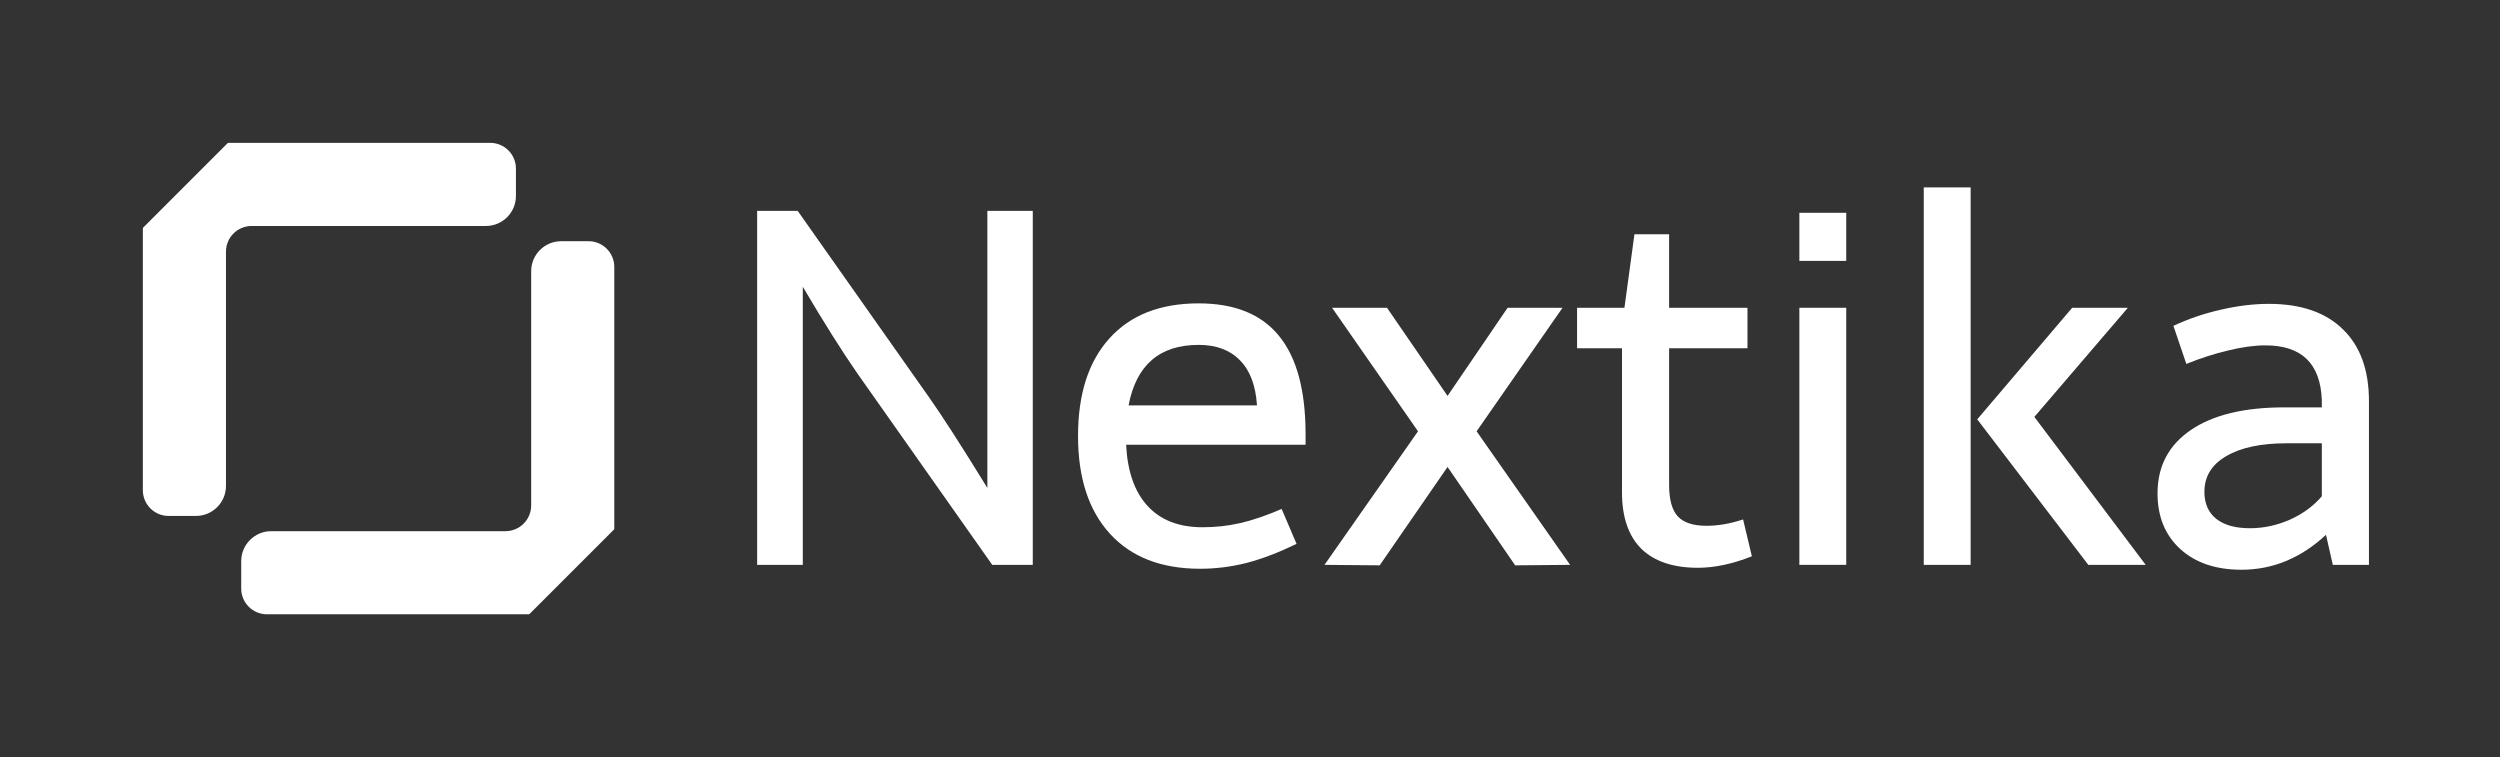 <?xml version="1.0" encoding="UTF-8"?> <svg xmlns="http://www.w3.org/2000/svg" width="3500" height="1060" viewBox="0 0 3500 1060" fill="none"><rect x="0" y="0" width="3500" height="1060" fill="#333333" stroke="none"/><path d="M859.348 741.568C859.765 741.152 860.001 740.588 860.001 740V373.697C860.001 353.815 843.884 337.697 824.001 337.697H785.64C762.444 337.697 743.64 356.501 743.64 379.697V707.638C743.64 727.521 727.523 743.638 707.64 743.638H379.699C356.503 743.638 337.699 762.442 337.699 785.638V823.999C337.699 843.882 353.817 859.999 373.699 859.999H740.001C740.59 859.999 741.154 859.763 741.57 859.346L859.348 741.568Z" fill="white"></path><path d="M200.653 318.431C200.237 318.848 200 319.411 200 320V686.302C200 706.184 216.118 722.302 236 722.302H274.361C297.557 722.302 316.361 703.498 316.361 680.302V352.361C316.361 332.479 332.479 316.361 352.361 316.361H680.302C703.498 316.361 722.302 297.557 722.302 274.361V236C722.302 216.118 706.184 200 686.302 200H320C319.411 200 318.848 200.237 318.431 200.653L200.653 318.431Z" fill="white"></path><path d="M1200.82 523.506C1179.4 492.744 1153.77 452.07 1123.92 401.484V790.791H1060V295.185H1116.74L1300.28 555.635C1318.51 581.383 1345.86 623.88 1382.31 683.125V295.185H1445.89V790.791H1389.15L1200.82 523.506Z" fill="white"></path><path d="M1576.58 622.627C1578.41 659.997 1588.43 688.594 1606.66 708.418C1624.89 728.242 1650.53 738.154 1683.57 738.154C1701.8 738.154 1719.34 736.217 1736.2 732.344C1753.29 728.47 1772.66 721.862 1794.31 712.519L1815.16 761.396C1790.32 773.473 1767.08 782.36 1745.43 788.057C1723.78 793.525 1702.02 796.26 1680.15 796.26C1625.92 796.26 1583.88 779.967 1554.03 747.383C1524.18 714.798 1509.25 669.111 1509.25 610.322C1509.25 551.533 1523.95 505.96 1553.34 473.603C1582.74 441.019 1624.32 424.727 1678.1 424.727C1728.46 424.727 1765.94 439.88 1790.55 470.185C1815.39 500.491 1827.8 546.406 1827.8 607.93V622.627H1576.58ZM1759.79 567.598C1757.96 539.57 1749.99 518.493 1735.86 504.365C1721.96 490.01 1702.71 482.832 1678.1 482.832C1623.41 482.832 1590.71 511.087 1580 567.598H1759.79Z" fill="white"></path><path d="M1854.3 790.791L1985.21 603.828L1864.9 430.879H1941.8L2026.57 554.268L2110.65 430.879H2187.55L2067.24 603.828L2198.15 790.791L2121.24 791.475L2026.57 653.73L1931.55 791.475L1854.3 790.791Z" fill="white"></path><path d="M2452.62 778.828C2425.51 789.538 2400.33 794.893 2377.09 794.893C2342.45 794.893 2316.02 786.006 2297.79 768.232C2279.79 750.231 2270.79 723.913 2270.79 689.277V487.617H2207.9V430.879H2274.21L2288.22 327.998H2336.75V430.879H2446.47V487.617H2336.75V678.682C2336.75 699.189 2340.74 713.887 2348.72 722.773C2356.92 731.66 2370.36 736.103 2389.05 736.103C2405.46 736.103 2422.54 733.141 2440.32 727.217L2452.62 778.828Z" fill="white"></path><path d="M2519.11 297.92H2584.73V365.254H2519.11V297.92ZM2519.11 430.879H2584.73V790.791H2519.11V430.879Z" fill="white"></path><path d="M2693.26 262.373H2758.89V790.791H2693.26V262.373ZM3003.96 790.791H2923.63L2768.12 587.08L2901.07 430.879H2979L2848.1 583.662L3003.96 790.791Z" fill="white"></path><path d="M3176.4 425.41C3221.29 425.41 3255.81 437.259 3279.96 460.957C3304.34 484.427 3316.54 518.037 3316.54 561.787V790.791H3265.95L3256.38 748.75C3221.29 781.335 3181.87 797.627 3138.12 797.627C3102.11 797.627 3073.52 787.943 3052.33 768.574C3031.13 749.206 3020.54 723.229 3020.54 690.644C3020.54 652.819 3036.03 623.31 3067.02 602.119C3098.01 580.928 3141.54 570.332 3197.59 570.332H3250.57V560.42C3248.75 509.15 3222.43 483.516 3171.61 483.516C3156.12 483.516 3138.69 485.908 3119.32 490.693C3099.95 495.251 3080.47 501.517 3060.87 509.492L3042.76 456.172C3063.72 446.374 3085.82 438.854 3109.06 433.613C3132.53 428.144 3154.98 425.41 3176.4 425.41ZM3201.69 620.576C3165.23 620.576 3136.86 626.615 3116.58 638.691C3096.3 650.54 3086.16 667.174 3086.16 688.594C3086.16 705 3091.75 717.646 3102.91 726.533C3114.08 735.192 3129.69 739.521 3149.74 739.521C3168.88 739.521 3187.56 735.534 3205.79 727.559C3224.02 719.355 3238.95 708.418 3250.57 694.746V620.576H3201.69Z" fill="white"></path></svg> 